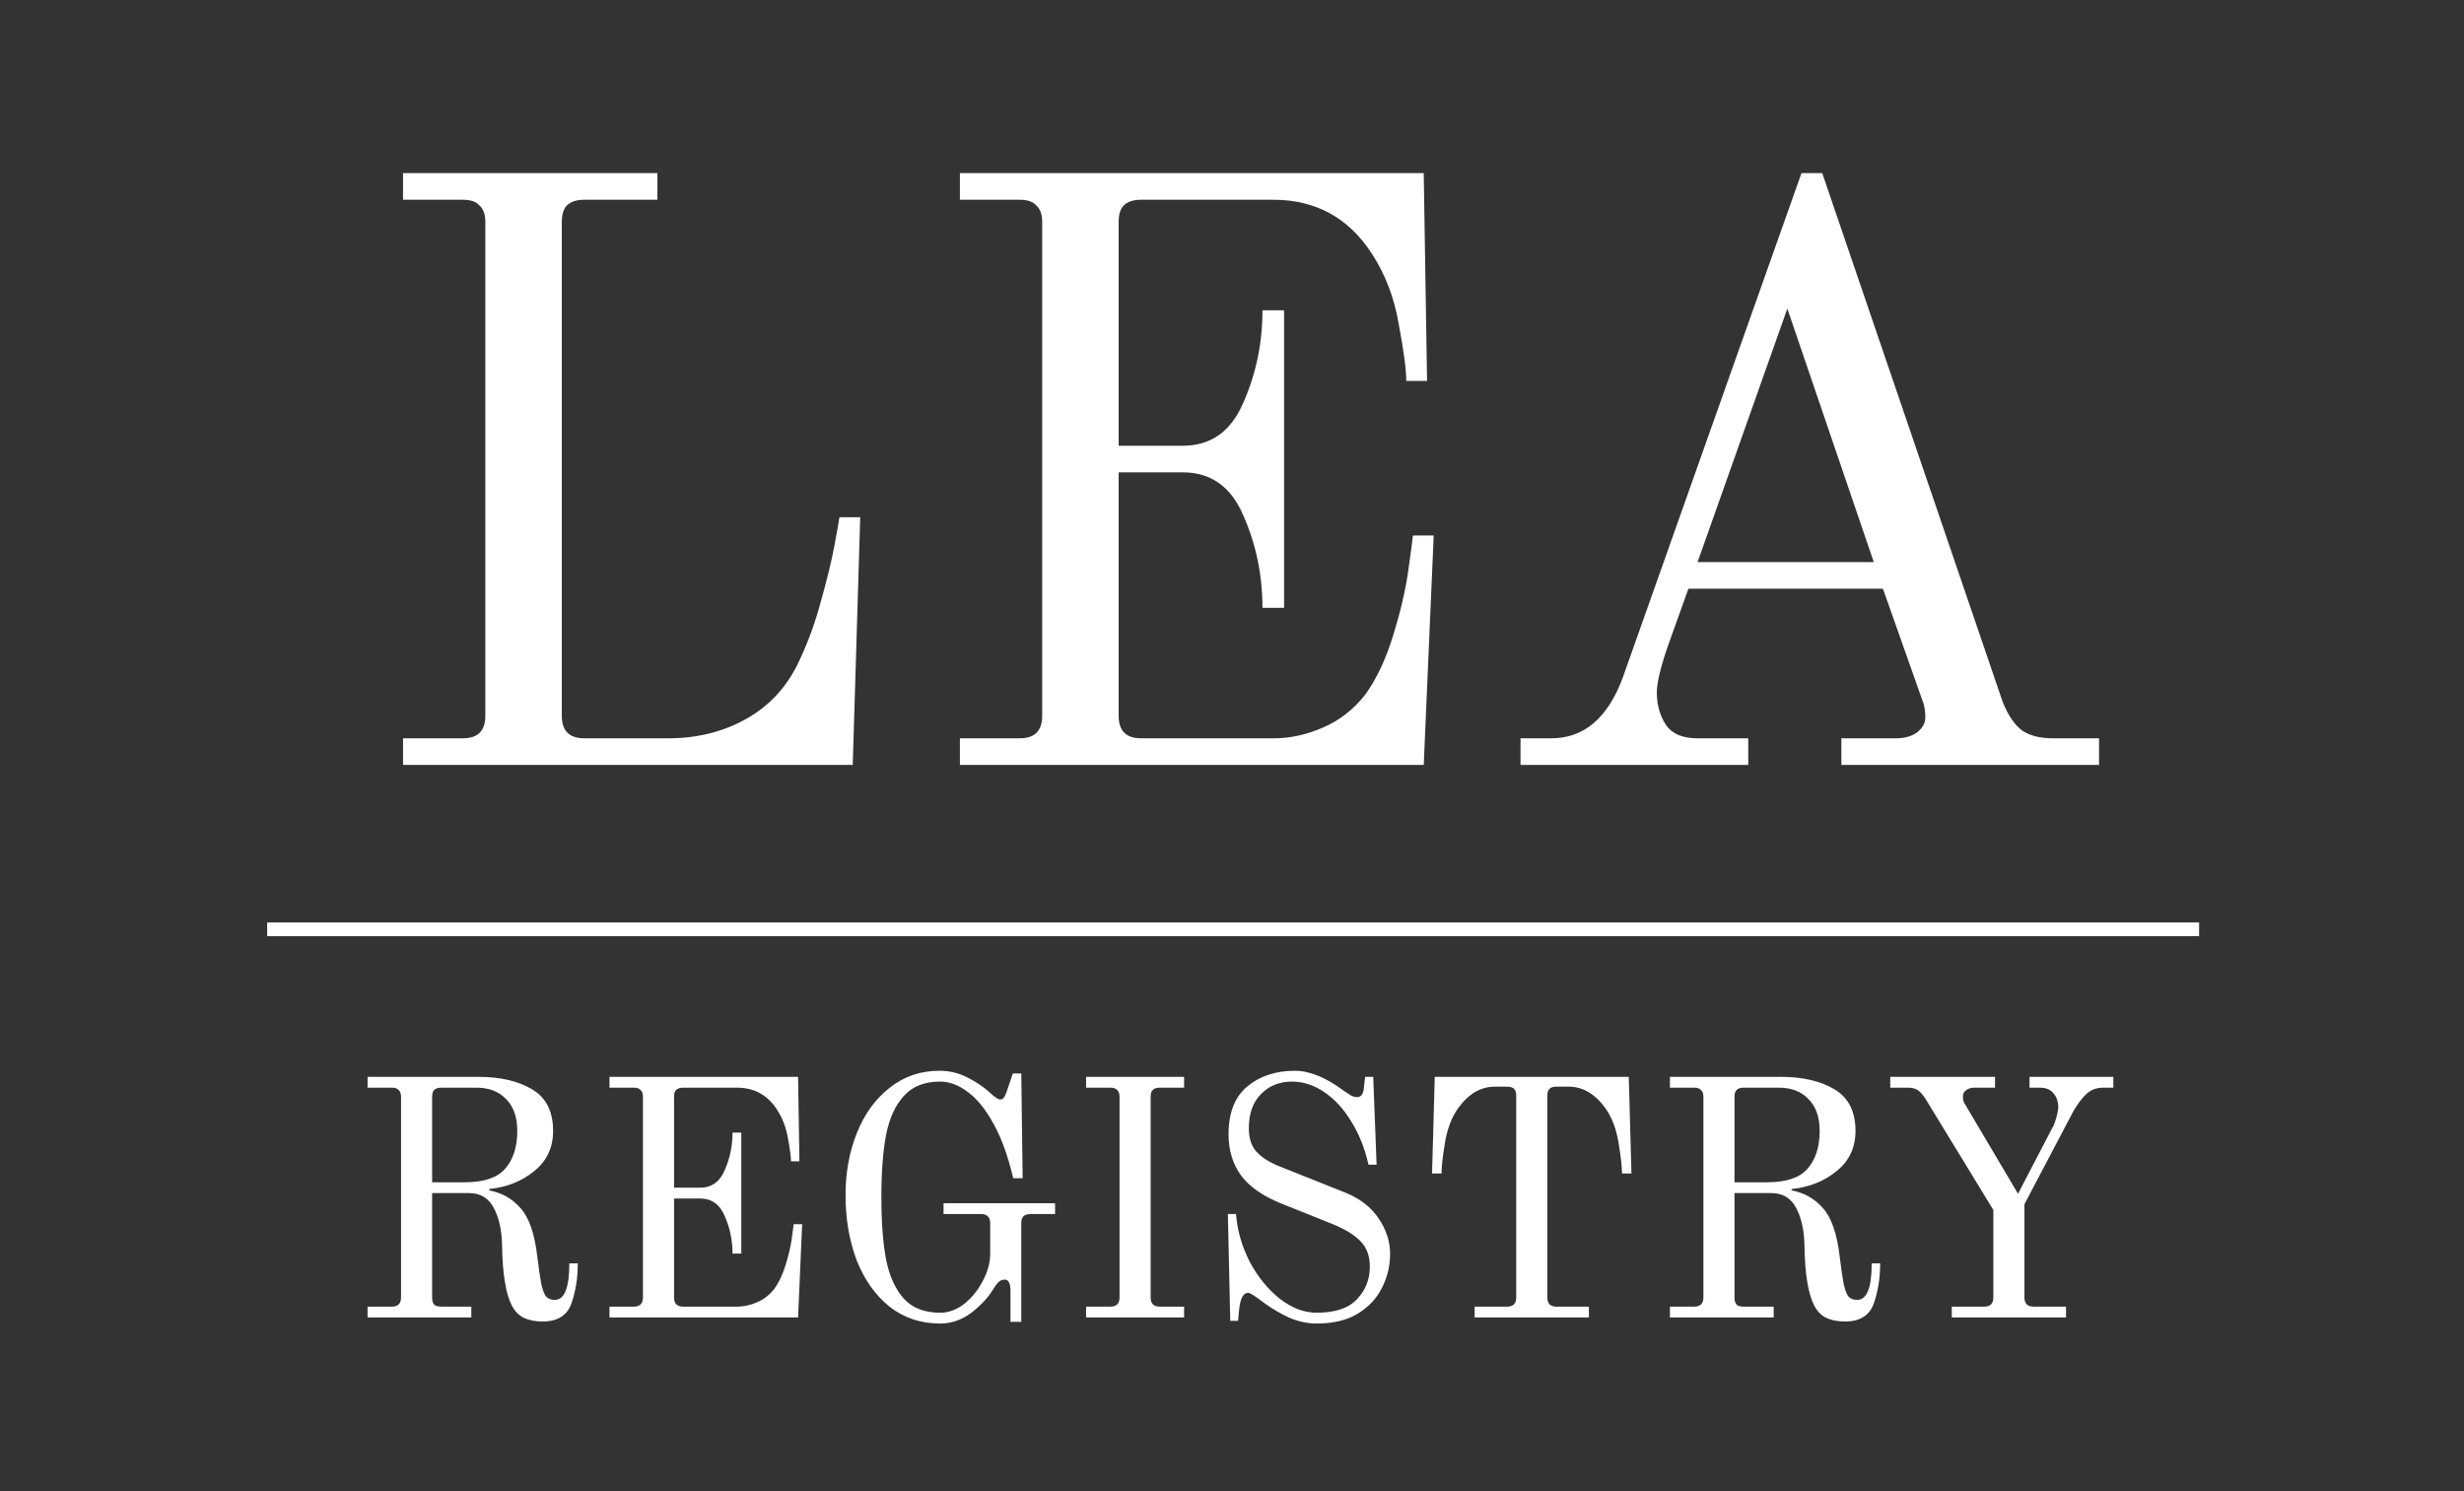 <svg width="1079" height="653" viewBox="0 0 1079 653" fill="none" xmlns="http://www.w3.org/2000/svg">
<rect x="0" y="0" width="1079" height="653" fill="#333333" stroke="none"/>
<path d="M176.496 323.352H202.704C209.256 323.352 212.532 320.076 212.532 313.524V97.308C212.532 93.911 211.682 91.484 209.984 90.028C208.528 88.329 206.101 87.48 202.704 87.48H176.496V75.832H287.88V87.48H255.848C252.45 87.48 249.902 88.329 248.204 90.028C246.748 91.484 246.02 93.911 246.02 97.308V313.524C246.02 320.076 249.296 323.352 255.848 323.352H292.612C305.473 323.352 317 320.44 327.192 314.616C337.384 308.792 345.028 300.299 350.124 289.136C354.006 280.885 357.161 272.149 359.588 262.928C362.257 253.464 364.198 245.456 365.412 238.904C366.625 232.352 367.353 228.227 367.596 226.528H376.696L373.42 335H176.496V323.352ZM420.347 323.352H446.555C453.107 323.352 456.383 320.076 456.383 313.524V97.308C456.383 93.911 455.534 91.484 453.835 90.028C452.379 88.329 449.953 87.48 446.555 87.48H420.347V75.832H623.459L624.915 166.832H615.815C615.815 161.979 614.723 153.728 612.539 142.08C610.598 130.432 606.594 119.997 600.527 110.776C590.335 95.245 576.018 87.48 557.575 87.48H499.699C496.302 87.48 493.754 88.329 492.055 90.028C490.599 91.484 489.871 93.911 489.871 97.308V195.224H517.899C530.275 195.224 539.133 188.915 544.471 176.296C550.053 163.677 552.843 150.209 552.843 135.892H562.307V266.204H552.843C552.843 251.887 550.053 238.419 544.471 225.8C539.133 213.181 530.275 206.872 517.899 206.872H489.871V313.524C489.871 320.076 493.147 323.352 499.699 323.352H557.939C564.977 323.352 572.135 321.775 579.415 318.62C586.695 315.465 592.883 310.612 597.979 304.06C602.833 297.265 606.837 288.772 609.991 278.58C613.146 268.388 615.33 259.167 616.543 250.916C617.757 242.423 618.485 236.963 618.727 234.536H627.827L623.459 335H420.347V323.352ZM665.84 323.352H679.308C693.625 323.352 704.06 314.495 710.612 296.78L788.872 75.832H797.972L876.96 307.336C879.386 313.403 882.298 317.649 885.696 320.076C889.093 322.26 893.461 323.352 898.8 323.352H919.184V335H806.344V323.352H830.368C834.008 323.352 837.041 322.503 839.468 320.804C841.894 318.863 843.108 316.679 843.108 314.252C843.108 311.097 842.622 308.428 841.652 306.244L824.544 257.832H739.368L730.632 282.22C727.234 291.927 725.536 298.964 725.536 303.332C725.536 308.671 726.87 313.403 729.54 317.528C732.209 321.411 736.82 323.352 743.372 323.352H765.576V335H665.84V323.352ZM743.372 246.184H820.54L782.684 135.164L743.372 246.184Z" fill="white"/>
<line x1="117" y1="407" x2="963" y2="407" stroke="white" stroke-width="6"/>
<path d="M237.623 578.776C234.367 578.776 231.605 578.233 229.335 577.148C227.165 576.063 225.438 574.287 224.155 571.82C221.491 566.689 220.061 557.957 219.863 545.624C219.765 539.013 218.581 533.537 216.311 529.196C214.042 524.756 210.391 522.536 205.359 522.536H189.227V568.268C189.227 569.649 189.523 570.685 190.115 571.376C190.707 571.968 191.743 572.264 193.223 572.264H206.395V577H160.959V572.264H171.615C174.279 572.264 175.611 570.932 175.611 568.268V480.356C175.611 478.975 175.266 477.988 174.575 477.396C173.983 476.705 172.997 476.36 171.615 476.36H160.959V471.624H209.503C219.074 471.624 226.918 473.449 233.035 477.1C239.153 480.751 242.211 486.819 242.211 495.304C242.211 502.605 239.449 508.476 233.923 512.916C228.497 517.356 221.935 519.971 214.239 520.76V521.352C219.863 522.437 224.451 525.052 228.003 529.196C231.654 533.241 234.071 540.197 235.255 550.064C235.946 555.688 236.538 559.783 237.031 562.348C237.623 564.913 238.314 566.739 239.103 567.824C239.991 568.811 241.274 569.304 242.951 569.304C247.194 569.304 249.315 563.976 249.315 553.32H253.015C253.015 559.733 252.078 565.604 250.203 570.932C248.329 576.161 244.135 578.776 237.623 578.776ZM203.583 517.8C211.871 517.8 217.742 515.827 221.195 511.88C224.747 507.835 226.523 502.309 226.523 495.304C226.523 489.285 224.895 484.648 221.639 481.392C218.482 478.037 214.141 476.36 208.615 476.36H193.223C191.842 476.36 190.806 476.705 190.115 477.396C189.523 477.988 189.227 478.975 189.227 480.356V517.8H203.583ZM266.901 572.264H277.557C280.221 572.264 281.553 570.932 281.553 568.268V480.356C281.553 478.975 281.207 477.988 280.517 477.396C279.925 476.705 278.938 476.36 277.557 476.36H266.901V471.624H349.485L350.077 508.624H346.377C346.377 506.651 345.933 503.296 345.045 498.56C344.255 493.824 342.627 489.581 340.161 485.832C336.017 479.517 330.195 476.36 322.697 476.36H299.165C297.783 476.36 296.747 476.705 296.057 477.396C295.465 477.988 295.169 478.975 295.169 480.356V520.168H306.565C311.597 520.168 315.198 517.603 317.369 512.472C319.638 507.341 320.773 501.865 320.773 496.044H324.621V549.028H320.773C320.773 543.207 319.638 537.731 317.369 532.6C315.198 527.469 311.597 524.904 306.565 524.904H295.169V568.268C295.169 570.932 296.501 572.264 299.165 572.264H322.845C325.706 572.264 328.617 571.623 331.577 570.34C334.537 569.057 337.053 567.084 339.125 564.42C341.098 561.657 342.726 558.204 344.009 554.06C345.291 549.916 346.179 546.167 346.673 542.812C347.166 539.359 347.462 537.139 347.561 536.152H351.261L349.485 577H266.901V572.264ZM411.708 579.664C403.223 579.664 395.823 577.197 389.508 572.264C383.292 567.232 378.507 560.473 375.152 551.988C371.896 543.404 370.268 533.883 370.268 523.424C370.268 513.459 371.946 504.332 375.3 496.044C378.655 487.756 383.44 481.195 389.656 476.36C395.872 471.427 403.124 468.96 411.412 468.96C415.754 468.96 419.848 469.947 423.696 471.92C427.544 473.893 430.702 476.015 433.168 478.284C435.536 480.455 437.115 481.54 437.904 481.54C438.694 481.54 439.236 481.293 439.532 480.8C439.927 480.307 440.322 479.517 440.716 478.432L443.528 470.144H447.228L447.82 516.024H443.676C441.506 506.651 438.694 498.807 435.24 492.492C431.787 486.079 427.988 481.343 423.844 478.284C419.799 475.225 415.754 473.696 411.708 473.696C404.9 473.696 399.622 475.768 395.872 479.912C392.123 483.957 389.508 489.631 388.028 496.932C386.647 504.233 385.956 513.36 385.956 524.312C385.956 535.264 386.647 544.391 388.028 551.692C389.508 558.993 392.123 564.716 395.872 568.86C399.622 572.905 404.9 574.928 411.708 574.928C415.359 574.928 418.862 573.645 422.216 571.08C425.571 568.416 428.284 565.061 430.356 561.016C432.527 556.971 433.612 552.975 433.612 549.028V535.708C433.612 534.327 433.267 533.34 432.576 532.748C431.984 532.057 430.998 531.712 429.616 531.712H413.188V526.976H462.028V531.712H451.224C449.843 531.712 448.807 532.057 448.116 532.748C447.524 533.34 447.228 534.327 447.228 535.708V578.924H442.492V565.456C442.492 563.779 442.295 562.545 441.9 561.756C441.506 560.868 440.864 560.424 439.976 560.424C438.891 560.424 437.954 560.819 437.164 561.608C436.375 562.397 435.586 563.483 434.796 564.864C432.527 568.515 429.32 571.919 425.176 575.076C421.032 578.135 416.543 579.664 411.708 579.664ZM475.604 572.264H486.26C488.924 572.264 490.256 570.932 490.256 568.268V480.356C490.256 478.975 489.91 477.988 489.22 477.396C488.628 476.705 487.641 476.36 486.26 476.36H475.604V471.624H518.524V476.36H507.868C506.486 476.36 505.45 476.705 504.76 477.396C504.168 477.988 503.872 478.975 503.872 480.356V568.268C503.872 570.932 505.204 572.264 507.868 572.264H518.524V577H475.604V572.264ZM576.622 579.664C572.478 579.664 568.383 578.776 564.338 577C560.391 575.125 556.938 573.103 553.978 570.932C549.834 567.775 547.367 566.196 546.578 566.196C544.604 566.196 543.322 568.317 542.73 572.56L542.138 578.48H538.734L537.698 531.712H541.25C541.842 539.013 543.864 546.019 547.318 552.728C550.87 559.339 555.26 564.716 560.49 568.86C565.719 572.905 571.096 574.928 576.622 574.928C584.712 574.928 590.583 572.955 594.234 569.008C597.983 565.061 599.858 560.325 599.858 554.8C599.858 549.965 598.427 546.167 595.566 543.404C592.803 540.641 588.708 538.175 583.282 536.004L560.786 526.976C552.991 523.819 547.219 519.773 543.47 514.84C539.819 509.808 537.994 503.789 537.994 496.784C537.994 487.312 540.756 480.307 546.282 475.768C551.807 471.229 558.714 468.96 567.002 468.96C573.514 468.96 580.716 471.92 588.61 477.84C589.596 478.531 590.583 479.172 591.57 479.764C592.556 480.257 593.444 480.504 594.234 480.504C595.911 480.504 596.898 479.32 597.194 476.952L597.786 471.624H601.338L602.818 510.104H599.266C597.687 503 595.171 496.685 591.718 491.16C588.363 485.635 584.416 481.343 579.878 478.284C575.339 475.225 570.652 473.696 565.818 473.696C560.292 473.696 555.754 475.521 552.202 479.172C548.65 482.724 546.874 487.707 546.874 494.12C546.874 498.56 548.008 502.013 550.278 504.48C552.547 506.947 555.902 509.068 560.342 510.844L588.906 522.24C595.517 524.904 600.45 528.703 603.706 533.636C607.06 538.569 608.738 543.749 608.738 549.176C608.738 554.405 607.554 559.339 605.186 563.976C602.916 568.613 599.364 572.412 594.53 575.372C589.794 578.233 583.824 579.664 576.622 579.664ZM645.755 572.264H659.963C662.627 572.264 663.959 570.932 663.959 568.268V479.912C663.959 478.531 663.663 477.544 663.071 476.952C662.479 476.261 661.443 475.916 659.963 475.916H654.635C648.419 475.916 643.042 479.073 638.503 485.388C635.642 489.433 633.718 494.515 632.731 500.632C631.745 506.651 631.251 511.091 631.251 513.952H627.107L628.291 471.624H713.243L714.427 513.952H710.283C710.283 511.091 709.79 506.651 708.803 500.632C707.817 494.515 705.893 489.433 703.031 485.388C698.493 479.073 693.115 475.916 686.899 475.916H681.571C680.091 475.916 679.055 476.261 678.463 476.952C677.871 477.544 677.575 478.531 677.575 479.912V568.268C677.575 570.932 678.907 572.264 681.571 572.264H695.779V577H645.755V572.264ZM807.944 578.776C804.688 578.776 801.925 578.233 799.656 577.148C797.485 576.063 795.758 574.287 794.476 571.82C791.812 566.689 790.381 557.957 790.184 545.624C790.085 539.013 788.901 533.537 786.632 529.196C784.362 524.756 780.712 522.536 775.68 522.536H759.548V568.268C759.548 569.649 759.844 570.685 760.436 571.376C761.028 571.968 762.064 572.264 763.544 572.264H776.716V577H731.28V572.264H741.936C744.6 572.264 745.932 570.932 745.932 568.268V480.356C745.932 478.975 745.586 477.988 744.896 477.396C744.304 476.705 743.317 476.36 741.936 476.36H731.28V471.624H779.824C789.394 471.624 797.238 473.449 803.356 477.1C809.473 480.751 812.532 486.819 812.532 495.304C812.532 502.605 809.769 508.476 804.244 512.916C798.817 517.356 792.256 519.971 784.56 520.76V521.352C790.184 522.437 794.772 525.052 798.324 529.196C801.974 533.241 804.392 540.197 805.576 550.064C806.266 555.688 806.858 559.783 807.352 562.348C807.944 564.913 808.634 566.739 809.424 567.824C810.312 568.811 811.594 569.304 813.272 569.304C817.514 569.304 819.636 563.976 819.636 553.32H823.336C823.336 559.733 822.398 565.604 820.524 570.932C818.649 576.161 814.456 578.776 807.944 578.776ZM773.904 517.8C782.192 517.8 788.062 515.827 791.516 511.88C795.068 507.835 796.844 502.309 796.844 495.304C796.844 489.285 795.216 484.648 791.96 481.392C788.802 478.037 784.461 476.36 778.936 476.36H763.544C762.162 476.36 761.126 476.705 760.436 477.396C759.844 477.988 759.548 478.975 759.548 480.356V517.8H773.904ZM854.693 572.264H868.901C871.565 572.264 872.897 570.932 872.897 568.268V529.936L844.185 482.872C842.705 480.307 841.373 478.58 840.189 477.692C839.005 476.804 837.426 476.36 835.453 476.36H827.757V471.624H873.637V476.36H864.757C863.277 476.36 862.044 476.705 861.057 477.396C860.07 478.087 859.577 478.975 859.577 480.06C859.577 481.54 859.824 482.625 860.317 483.316L883.701 522.832L898.797 493.824C899.29 493.133 899.833 491.752 900.425 489.68C901.017 487.608 901.313 485.98 901.313 484.796C901.313 482.428 900.622 480.455 899.241 478.876C897.958 477.199 895.936 476.36 893.173 476.36H888.733V471.624H925.437V476.36H921.145C917.988 476.36 915.422 477.347 913.449 479.32C911.476 481.195 909.552 483.809 907.677 487.164L886.513 527.42V568.268C886.513 570.932 887.845 572.264 890.509 572.264H904.717V577H854.693V572.264Z" fill="white"/>
</svg>
